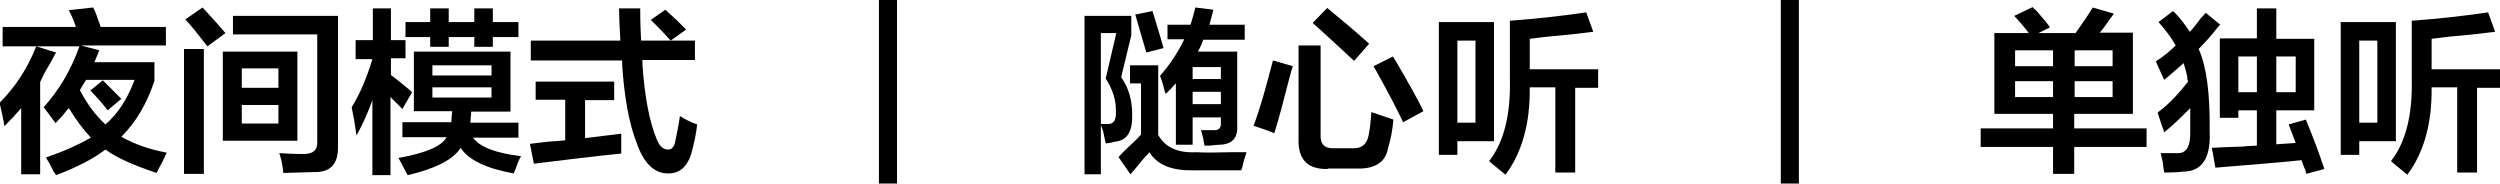 <?xml version="1.0" encoding="utf-8"?>
<!-- Generator: Adobe Illustrator 26.0.0, SVG Export Plug-In . SVG Version: 6.00 Build 0)  -->
<svg version="1.1" id="图层_1" xmlns="http://www.w3.org/2000/svg" xmlns:xlink="http://www.w3.org/1999/xlink" x="0px" y="0px"
	 width="566.6px" height="41.6px" viewBox="0 0 566.6 41.6" style="enable-background:new 0 0 566.6 41.6;" xml:space="preserve">
<g>
	<path d="M4.8,39.5v-15c-1,1.2-2.3,2.6-3.8,4.1c-0.2-1.4-0.6-3.1-1.1-5.3c3.6-3.6,6.4-7.9,8.3-12.8l4.5,1.4
		c-0.6,1.1-1.5,2.8-2.7,4.8c-0.4,0.8-0.7,1.5-0.9,1.9v20.9H4.8z M0.6,10.3V6.1h16.6c-0.4-1.2-0.9-2.5-1.6-3.8l5.5-0.6
		c0.3,0.5,0.7,1.4,1.1,2.7c0.3,0.7,0.5,1.3,0.6,1.7h14.8v4.2H18.3l4.2,1.1l-1.1,2.7H35v4.2c-1.7,5.2-4.2,9.4-7.5,12.7
		c3,1.7,6.5,2.9,10.3,3.6c-0.2,0.4-0.5,1-0.9,1.9c-0.6,1.1-1.1,2-1.4,2.7c-5.1-1.7-9-3.4-11.6-5.3c-2.9,2.2-6.7,4.1-11.2,5.8
		c-0.1-0.2-0.3-0.5-0.6-0.9c-0.7-1.5-1.3-2.5-1.7-3.1c4.1-1.4,7.4-2.9,10.2-4.5c-1.8-1.9-3.4-4.1-5-6.7c-0.3,0.3-0.8,0.9-1.4,1.7
		c-0.7,0.7-1.2,1.3-1.6,1.7c-0.8-1.1-1.7-2.3-2.7-3.6c3.5-3.9,6.2-8.4,8.1-13.8H0.6z M30.5,18.1H19.5c-0.4,0.7-0.9,1.5-1.4,2.3
		c1.6,3.1,3.5,5.7,5.8,7.8C26.7,25.8,28.9,22.4,30.5,18.1z M24.4,25c-1.2-1.6-2.6-3.1-3.9-4.5l2.8-2.3c0.3,0.3,0.8,0.8,1.4,1.4
		c1.4,1.4,2.3,2.3,2.8,2.8L24.4,25z"/>
	<path d="M41.7,39.4V11.1h4.5v28.3H41.7z M47,10.5c-2-2.6-3.6-4.6-5-6.1l3.9-2.7c1.8,1.9,3.5,3.8,5.2,5.8L47,10.5z M50.5,31.9V11.7
		h16.9v20.2H50.5z M64.2,39.2c-0.1-1.5-0.4-3-0.9-4.5c1.4,0.1,3.2,0.2,5.5,0.2c2.2,0,3.2-0.9,3.1-2.8V7.8H52.8V3.6h23.8v29.5
		c0.1,4.1-1.7,6-5.5,5.9L64.2,39.2z M54.8,15.5v4.4h8.3v-4.4H54.8z M54.8,23.8V28h8.3v-4.2H54.8z"/>
	<path d="M80.6,13.1V9.1h3.9V1.9h4.1v7.2h3.3v4.1h-3.3v3.8c0.8,0.6,2,1.5,3.4,2.7c0.6,0.5,1.1,0.9,1.4,1.2l-2.2,3.8l-2.7-2.7v17.7
		h-4.1v-17c-1,2.8-2.2,5.5-3.6,8c-0.1-0.7-0.3-1.8-0.5-3.3c-0.3-1.5-0.5-2.5-0.6-3.1c2-3.2,3.5-6.9,4.7-10.9H80.6z M93.8,25.3V11.7
		h21.9v13.6h-8.9l-0.2,2.5h10.9v3.4h-10.3c1.5,2.1,5.1,3.5,10.9,4.2c-0.4,0.6-0.8,1.6-1.2,2.8c-0.2,0.5-0.4,0.9-0.5,1.1
		c-6.2-1.1-10.3-3.1-12-5.8c-1.6,2.6-5.6,4.7-12,6.2c-0.1-0.2-0.3-0.5-0.5-0.9c-0.3-0.6-0.8-1.6-1.6-3c6.2-1.1,9.9-2.7,10.9-4.7h-10
		v-3.4h11.1c0-0.7,0.1-1.6,0.2-2.5H93.8z M107.5,10.6V8.4h-5.8v2.2h-4.2V8.4h-5.6V5h5.6V1.9h4.2V5h5.8V1.9h4.2V5h5.8v3.4h-5.8v2.2
		H107.5z M98,14.8v2.3h13.4v-2.3H98z M98,19.8v2.3h13.4v-2.3H98z"/>
	<path d="M121.4,22.7v-4.2h17.8v4.2h-6.6v8.6c0.9-0.1,2.3-0.3,4.1-0.5c1.9-0.2,3.2-0.4,4.1-0.5c0,1.5,0,3,0,4.5
		c-5.9,0.6-12.6,1.4-19.8,2.3l-0.9-4.5c0.9-0.1,2.3-0.3,4.2-0.5c1.7-0.1,2.9-0.2,3.8-0.3v-9.2H121.4z M120.3,13.6V9.2h20.3
		c-0.2-3.3-0.3-5.8-0.3-7.3h4.8c0,3.1,0.1,5.6,0.2,7.3h12.2v4.4h-11.9c0,0.3,0,0.6,0,0.9c0.5,7.5,1.6,13.2,3.3,17.2
		c0.6,1.5,1.5,2.2,2.5,2.2c0.8,0,1.4-0.6,1.6-1.7c0.4-1.8,0.8-3.8,1.1-5.9c1.1,0.7,2.4,1.4,3.9,1.9c-0.2,2.1-0.7,4.4-1.4,6.9
		c-1,2.9-2.8,4.3-5.3,4.2c-3,0-5.4-2.3-7-6.9c-1.7-4.3-2.8-10.2-3.3-17.8c0-0.3,0-0.6,0-0.9H120.3z M152,9.2
		c-1.7-1.9-3.2-3.4-4.5-4.7l3.3-2.3c0.5,0.5,1.4,1.3,2.5,2.3c1,1,1.8,1.8,2.2,2.2L152,9.2z"/>
	<path d="M199.2,41.6V0h4.1v41.6H199.2z"/>
	<path d="M245.8,39.5V3.6h10.6V8l-2.3,9.5c1.7,2.4,2.5,5.2,2.5,8.4c0.1,3.9-1.1,5.9-3.8,6.2c-0.2,0-0.5,0.1-0.8,0.2
		c-0.5,0.1-1,0.2-1.4,0.2c-0.1-0.5-0.3-1.5-0.6-2.8c-0.2-0.6-0.4-1.1-0.5-1.4v11.2H245.8z M249.5,7.5v20.6c0.6,0,1.2,0,1.7,0
		c1.2,0,1.8-0.9,1.7-2.8c0.1-2.5-0.7-5-2.3-7.5L253,7.5H249.5z M256.2,39.5l-2.7-3.9c0.6-0.7,1.6-1.7,2.8-2.8c1.1-1,1.9-1.8,2.3-2.3
		V18.9h-2.5v-4.1h6.4v15.8c1.6,2.8,4.4,4.1,8.6,3.9c1.9,0.1,4.5,0.1,7.8,0c1.6,0,2.8,0,3.6,0c-0.1,0.4-0.3,1-0.6,1.9
		c-0.2,1-0.4,1.8-0.6,2.2c-3.9,0-7.4,0-10.8,0c-4.9,0.1-8.2-1.2-10-4.1c-0.2,0.3-0.6,0.7-1.1,1.2C258.1,37.3,257,38.6,256.2,39.5z
		 M259.8,11.9c-1-3.5-1.9-6.4-2.5-8.6l3.9-0.8c0.9,3,1.8,5.8,2.5,8.4L259.8,11.9z M273,33c-0.1-0.4-0.2-0.9-0.3-1.6
		c-0.2-0.8-0.4-1.5-0.5-1.9c1,0,2,0,2.8,0c1.2,0.1,1.8-0.5,1.7-1.7v-1.2h-6.4v6.2h-3.8V18.9c-0.2,0.2-0.6,0.6-1.1,1.2
		c-0.5,0.5-0.9,0.9-1.2,1.2c0-0.1-0.1-0.3-0.2-0.5c-0.4-1.7-0.8-2.9-1.1-3.6c2.3-2.6,4.1-5.4,5.5-8.3h-3.8V5.6h5.2
		c0.1-0.3,0.3-0.8,0.5-1.6c0.3-1,0.5-1.8,0.6-2.3l4.1,0.5c-0.3,1.2-0.6,2.4-0.9,3.4h8v3.4h-9.4c-0.3,0.9-0.7,1.8-1.2,2.7h8.9v16.7
		c0.2,2.8-1.1,4.3-3.9,4.4c-0.5,0-1.3,0.1-2.3,0.2C273.5,33,273.2,33,273,33z M270.3,15.2v2.7h6.4v-2.7H270.3z M270.3,20.8v2.8h6.4
		v-2.8H270.3z"/>
	<path d="M288.8,30.2c-0.9-0.4-2.5-1-4.7-1.7c1.4-3.6,2.8-8.6,4.4-14.8L293,15c-0.2,0.6-0.5,1.6-0.8,2.8
		C290.8,23.3,289.7,27.4,288.8,30.2z M300.9,38.3c-4.5,0.1-6.7-2.1-6.6-6.7V10.3h5v20.2c-0.1,2.2,0.9,3.2,3.1,3.1h4.2
		c2,0.1,3.2-0.9,3.6-3c0.3-1.6,0.5-3.3,0.6-5.2c1.8,0.6,3.4,1.2,5,1.7c-0.2,2.4-0.6,4.5-1.2,6.4c-0.5,3.2-2.9,4.8-7,4.7H300.9z
		 M306.9,13.8c-3.8-3.5-6.9-6.4-9.4-8.6l3.3-3.4c3.3,2.7,6.5,5.4,9.5,8.1L306.9,13.8z M318,27.7c-1.5-3.2-3.7-7.4-6.7-12.7l4.4-2.2
		c0.4,0.7,0.6,1,0.5,0.8c3.2,5.5,5.4,9.4,6.4,11.6L318,27.7z"/>
	<path d="M326.1,35.2V5h12.5v27h-8.3v3.1H326.1z M330.3,9.2v18.6h4.1V9.2H330.3z M352.5,39.1V19.8h-5.8c0.1,8.1-1.7,14.7-5.5,19.8
		c-0.6-0.5-1.6-1.3-2.8-2.3c-0.4-0.3-0.7-0.6-0.9-0.8c3.3-4.2,4.9-10.4,4.7-18.6V4.7c5.4-0.4,11.2-1,17.3-1.9l1.6,4.4
		c-2.3,0.3-5.7,0.7-10.3,1.1c-1.9,0.2-3.2,0.4-4.1,0.5v6.9h15.5v4.2H357v19.2H352.5z"/>
	<path d="M403.6,41.6V0h4.1v41.6H403.6z"/>
	<path d="M452,25.9V7.5h7.8c-0.3-0.4-0.8-1.1-1.6-2c-0.7-0.8-1.3-1.5-1.7-1.9l4.2-2c0.1,0.2,0.4,0.5,0.8,0.8c1.6,1.8,2.6,3,3.1,3.8
		L462,7.5h8.4c1.5-2.1,2.8-4,3.9-5.8l4.8,1.4c-0.2,0.3-0.5,0.7-0.9,1.2c-1,1.5-1.8,2.5-2.3,3.1h7.5v18.4h-13.3v3.3h16.4v4.2h-16.4
		v6.1h-4.8v-6.1h-16.4v-4.2h16.4v-3.3H452z M456.7,11.4V15h8.6v-3.6H456.7z M456.7,18.4V22h8.6v-3.6H456.7z M478.8,11.4h-8.6V15h8.6
		V11.4z M470.2,18.4V22h8.6v-3.6H470.2z"/>
	<path d="M490.5,30c-0.1-0.4-0.3-1-0.6-1.7c-0.4-1.2-0.7-2.2-0.9-2.8c2.1-1.5,4.4-3.8,6.9-7c-0.1-0.3-0.2-0.7-0.2-1.2
		c-0.3-1.4-0.6-2.3-0.8-3c-1.4,1.2-2.8,2.5-4.4,3.8c-0.6-1.2-1.2-2.7-1.9-4.2c1.6-1,3.1-2.2,4.5-3.6c-1-1.8-2.3-3.5-3.9-5.3l3.3-2.5
		c1.1,1,2.4,2.6,3.8,4.7c0.6-0.6,1.5-1.7,2.5-3.1c0.5-0.5,0.9-0.9,1.1-1.2l3.3,2.7c-0.1,0.1-0.3,0.3-0.5,0.5c-1.4,1.8-2.8,3.4-4.4,5
		c1.8,3.9,2.6,10.1,2.5,18.6c0.3,6.1-1.7,9.2-6.1,9.2c-0.7,0.1-2.1,0.2-4.2,0.2c-0.1-0.4-0.2-1.1-0.3-2.2c-0.2-0.9-0.4-1.7-0.5-2.2
		c1.1,0,2.3,0,3.6,0c2.2,0.2,3.2-1.5,3.1-5c0-1.9,0-3.6,0-5.2C494.7,26.2,492.8,28.1,490.5,30z M503.1,26.7v-18h8.4V1.9h4.4v6.9h8.6
		V25h-8.6v7.7l4.4-0.3l-1.6-4.2l3.9-1.1c1.6,3.9,3,7.6,4.2,11.2l-4.1,1.1c0-0.1-0.1-0.4-0.2-0.8c-0.2-0.4-0.5-1.2-0.9-2.3
		c-1.9,0.2-4.7,0.5-8.6,0.8c-5,0.4-8.6,0.7-10.9,0.9l-0.8-4.5c1.6-0.1,4.1-0.2,7.5-0.3c-0.8,0,0.1-0.1,2.7-0.2v-8h-4.2v1.7H503.1z
		 M507.3,12.8v8.1h4.2v-8.1H507.3z M520.3,12.8h-4.4v8.1h4.4V12.8z"/>
	<path d="M530.5,35.2V5H543v27h-8.3v3.1H530.5z M534.7,9.2v18.6h4.1V9.2H534.7z M556.9,39.1V19.8h-5.8c0.1,8.1-1.7,14.7-5.5,19.8
		c-0.6-0.5-1.6-1.3-2.8-2.3c-0.4-0.3-0.7-0.6-0.9-0.8c3.3-4.2,4.9-10.4,4.7-18.6V4.7c5.4-0.4,11.2-1,17.3-1.9l1.6,4.4
		c-2.3,0.3-5.7,0.7-10.3,1.1c-1.9,0.2-3.2,0.4-4.1,0.5v6.9h15.5v4.2h-5.2v19.2H556.9z"/>
</g>
</svg>
